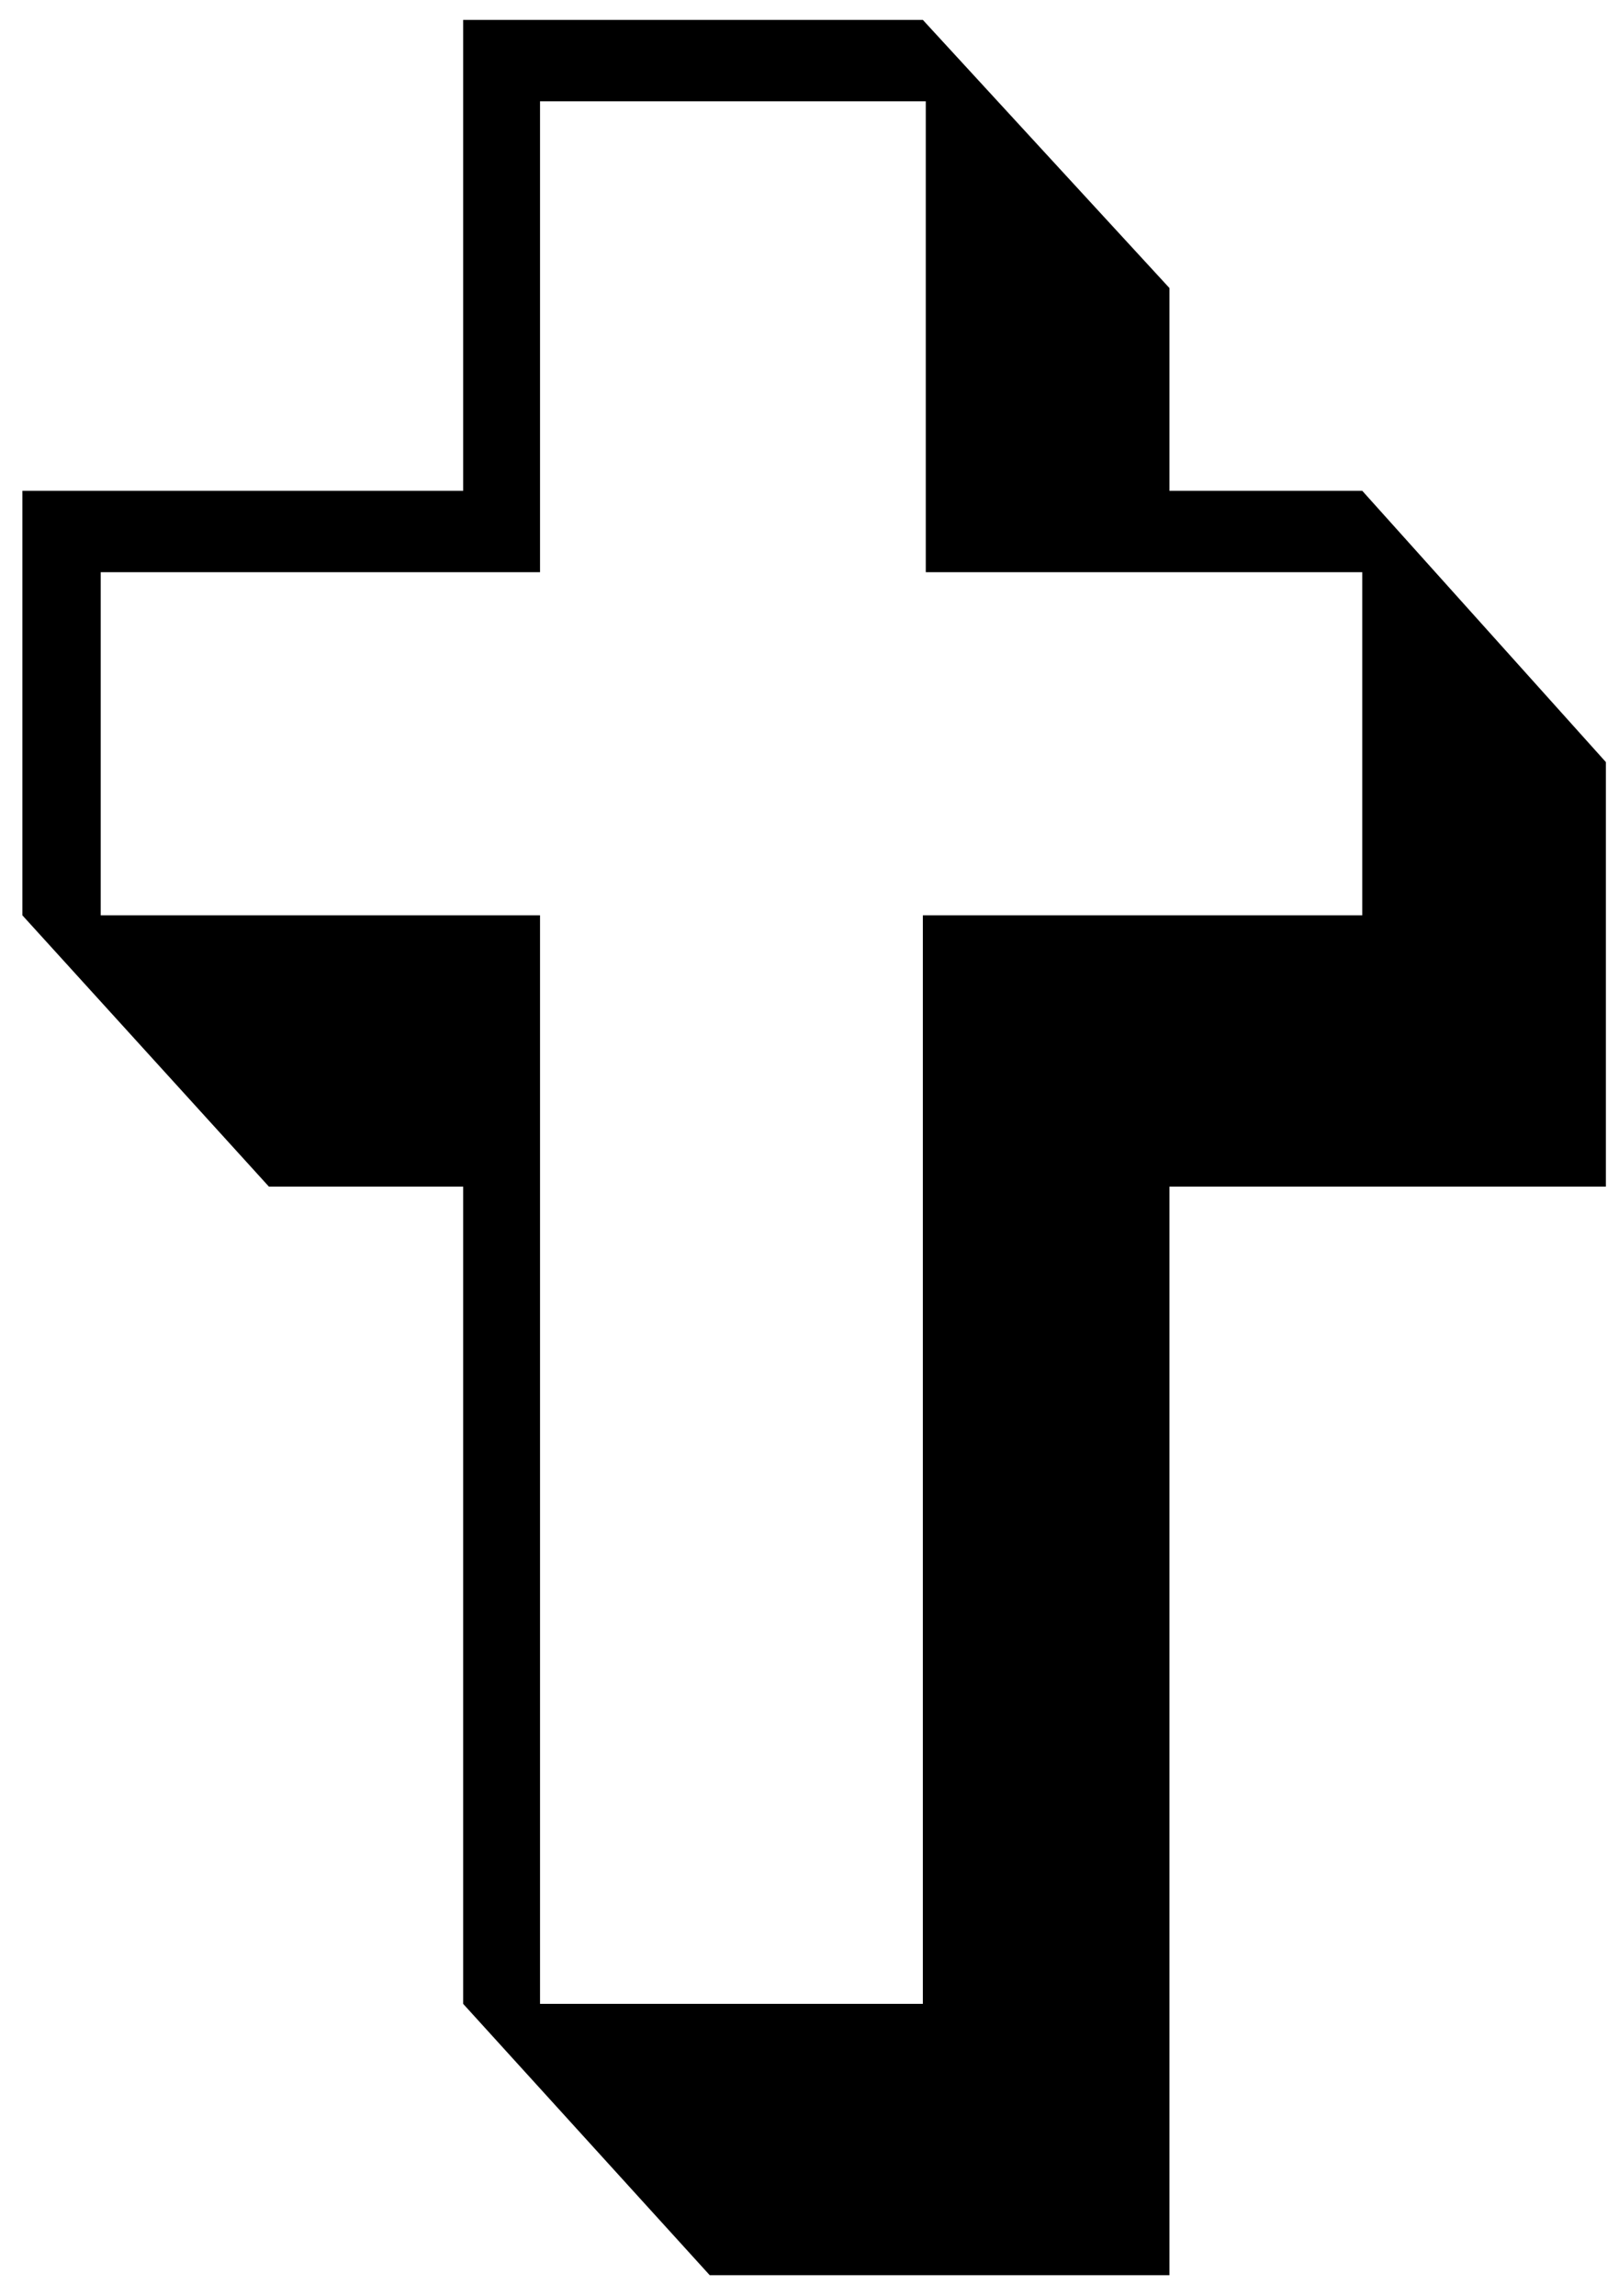 <?xml version="1.0" encoding="UTF-8"?>
<svg xmlns="http://www.w3.org/2000/svg" xmlns:xlink="http://www.w3.org/1999/xlink" width="67pt" height="95pt" viewBox="0 0 67 95" version="1.1">
<g id="surface1">
<path style=" stroke:none;fill-rule:nonzero;fill:rgb(0%,0%,0%);fill-opacity:1;" d="M 19.168 0.824 C 25.512 0.824 31.852 0.824 38.191 0.824 C 41.594 4.523 44.992 8.223 48.395 11.918 C 48.395 14.715 48.395 17.512 48.395 20.309 C 51.055 20.309 53.715 20.309 56.375 20.309 C 59.734 24.051 63.094 27.793 66.457 31.535 C 66.457 37.391 66.457 43.246 66.457 49.102 C 60.434 49.102 54.414 49.102 48.395 49.102 C 48.395 64.117 48.395 79.133 48.395 94.145 C 42.051 94.145 35.711 94.145 29.371 94.145 C 25.969 90.402 22.57 86.66 19.168 82.918 C 19.168 71.645 19.168 60.375 19.168 49.102 C 16.488 49.102 13.809 49.102 11.129 49.102 C 7.727 45.359 4.328 41.617 0.926 37.875 C 0.926 32.02 0.926 26.164 0.926 20.309 C 7.008 20.309 13.09 20.309 19.168 20.309 C 19.168 13.812 19.168 7.32 19.168 0.824 Z M 22.348 4.191 C 22.348 10.688 22.348 17.18 22.348 23.676 C 16.289 23.676 10.227 23.676 4.168 23.676 C 4.168 28.41 4.168 33.141 4.168 37.875 C 10.227 37.875 16.289 37.875 22.348 37.875 C 22.348 52.891 22.348 67.902 22.348 82.918 C 27.629 82.918 32.91 82.918 38.191 82.918 C 38.191 67.902 38.191 52.891 38.191 37.875 C 44.254 37.875 50.312 37.875 56.375 37.875 C 56.375 33.141 56.375 28.41 56.375 23.676 C 50.352 23.676 44.332 23.676 38.312 23.676 C 38.312 17.18 38.312 10.688 38.312 4.191 C 32.992 4.191 27.672 4.191 22.348 4.191 "/>
</g>
</svg>
